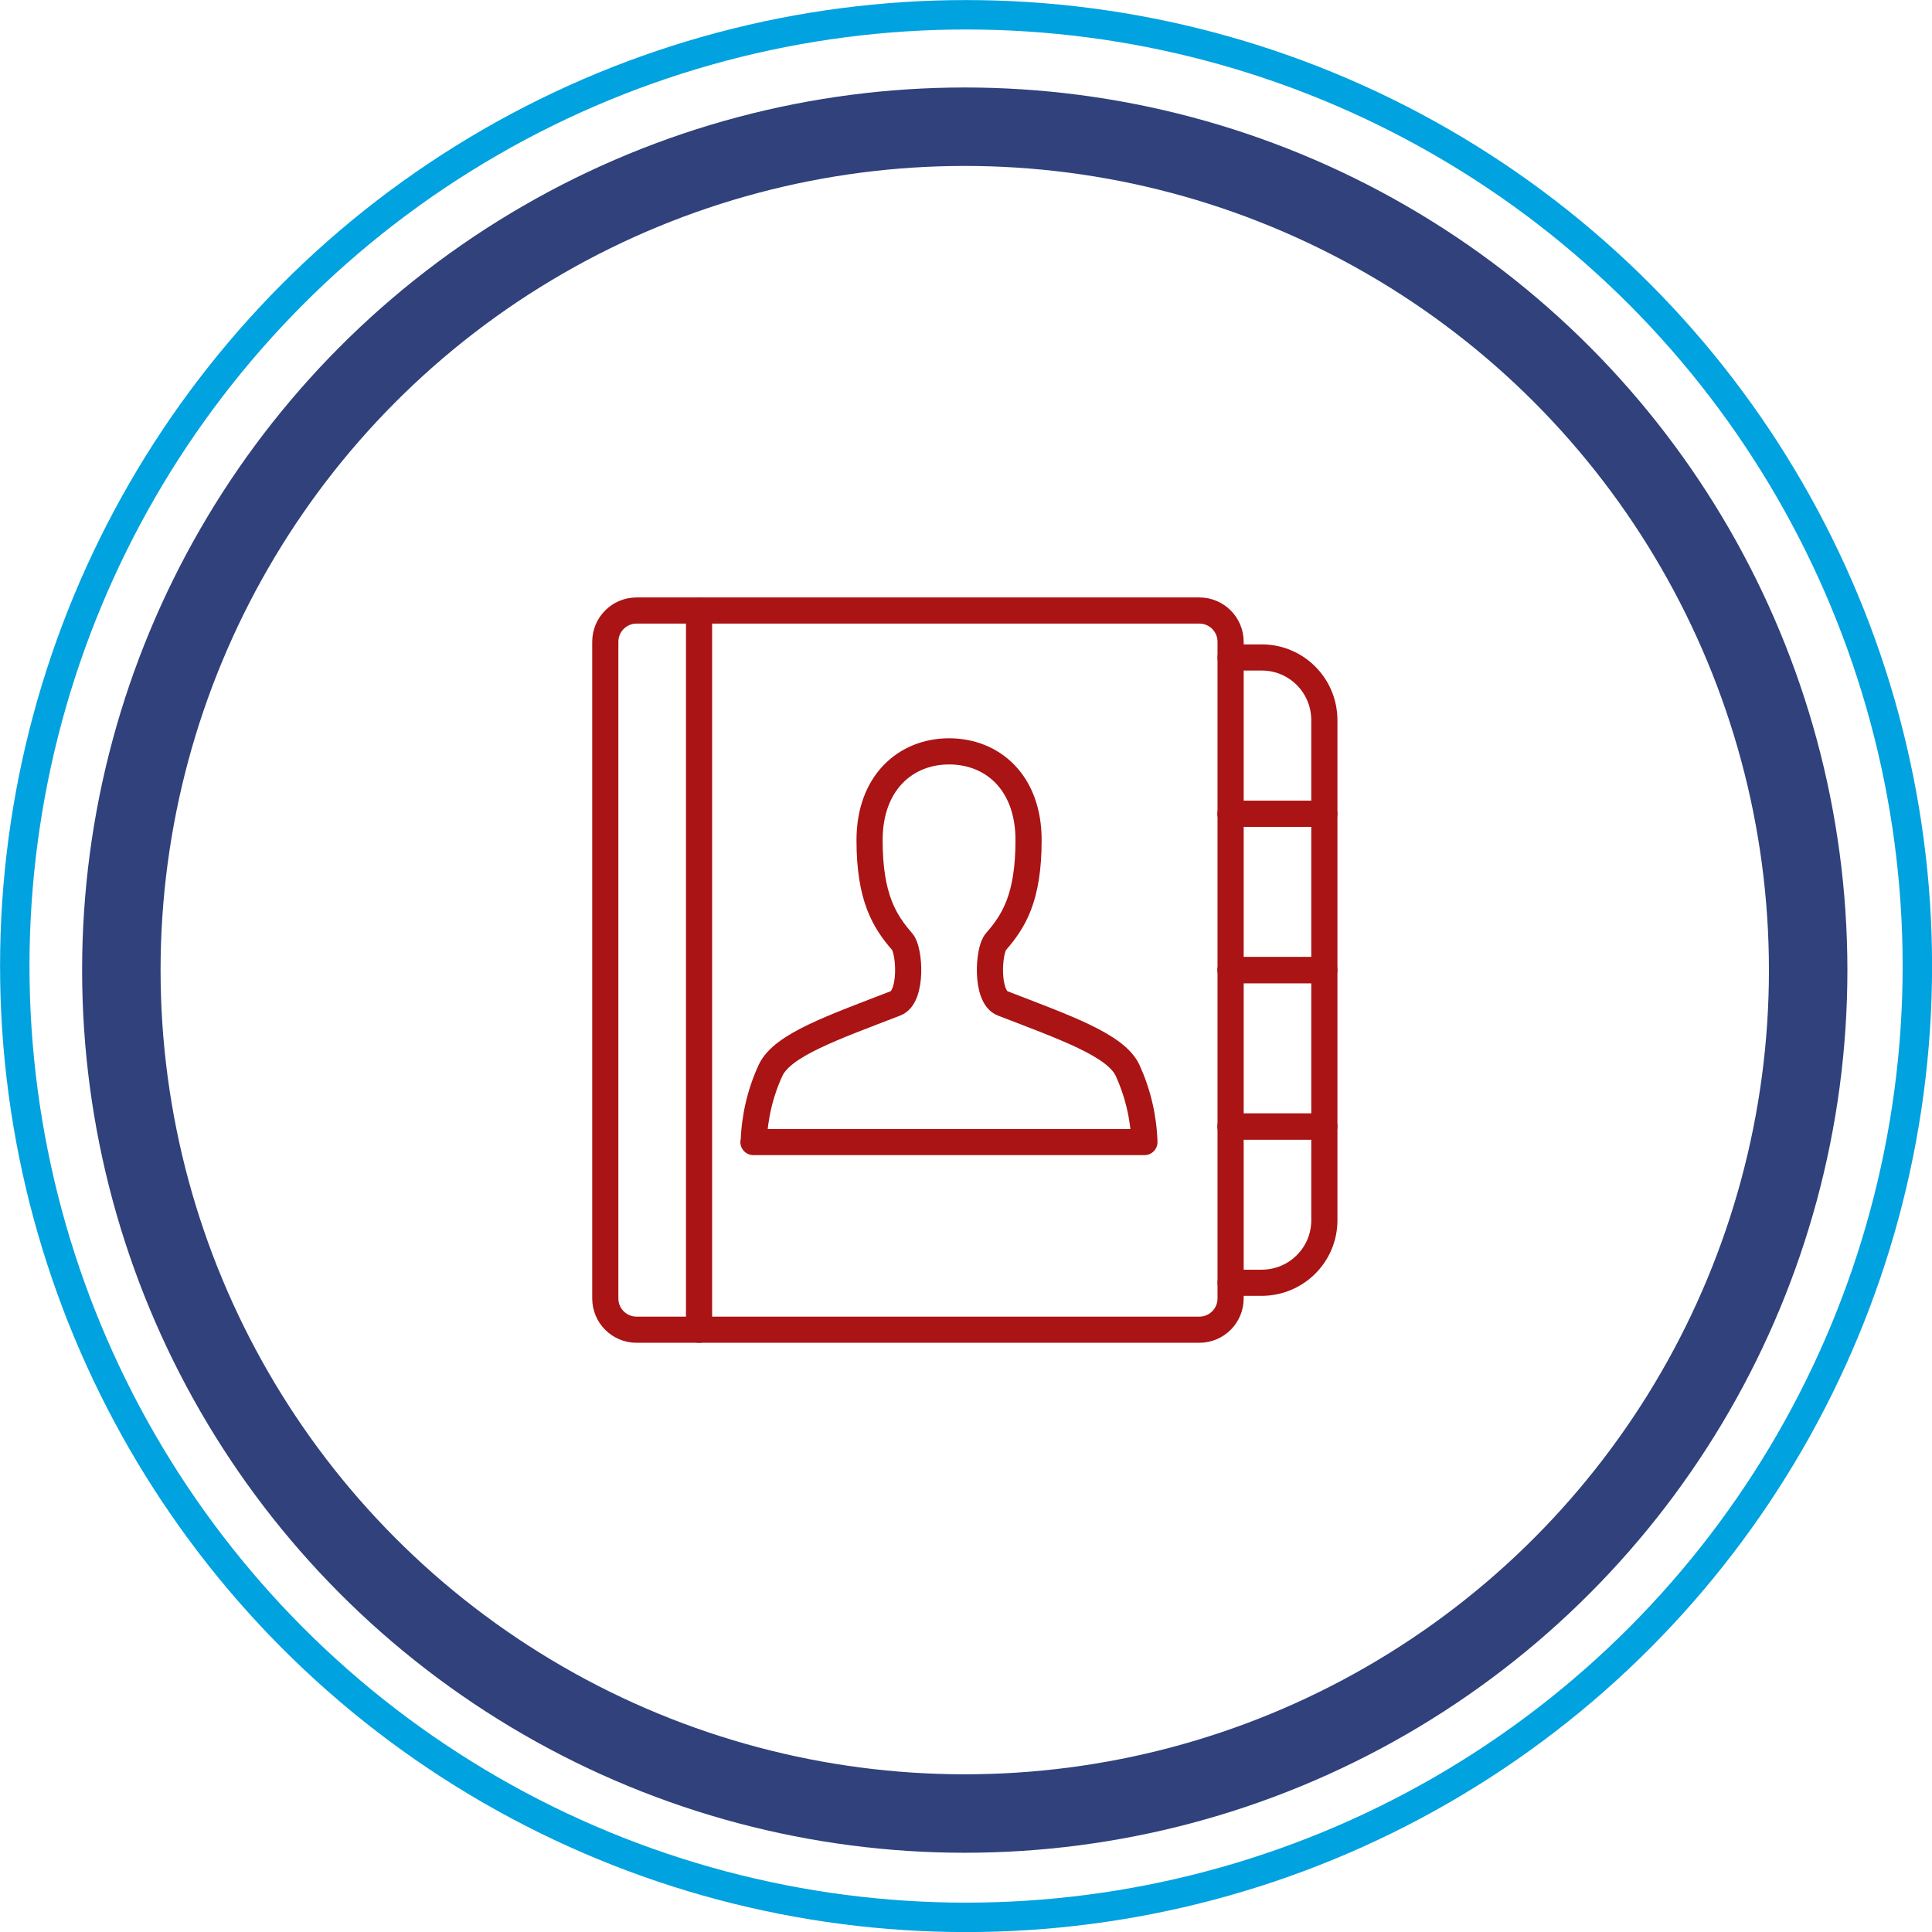 <?xml version="1.0" encoding="UTF-8"?><svg xmlns="http://www.w3.org/2000/svg" viewBox="0 0 147.75 147.75"><defs><style>.d{stroke:#00a2df;stroke-width:2.25px;}.d,.e,.f{fill:none;}.e{stroke:#aa1414;stroke-linecap:round;stroke-linejoin:round;stroke-width:2px;}.f{stroke:#30417b;stroke-width:6px;}</style></defs><g id="a"/><g id="b"><g id="c"><g><circle class="d" cx="73.88" cy="73.88" r="72.75"/><circle class="f" cx="73.78" cy="74.19" r="64.5"/><g><g><path class="e" d="M94.11,99.3c0,1.32-1.07,2.39-2.39,2.39H53.46V46.69h38.26c1.32,0,2.39,1.07,2.39,2.39v50.22Z"/><path class="e" d="M53.46,46.69h-4.78c-1.32,0-2.39,1.07-2.39,2.39v50.22c0,1.32,1.07,2.39,2.39,2.39h4.78"/><path class="e" d="M94.11,50.28h2.39c2.64,0,4.77,2.14,4.78,4.78v7.17h-7.17"/></g><polyline class="e" points="94.11 62.23 101.28 62.23 101.28 74.19 94.11 74.19"/><polyline class="e" points="94.11 74.19 101.28 74.19 101.28 86.15 94.11 86.15"/><path class="e" d="M94.11,86.15h7.17v7.17c0,2.64-2.14,4.77-4.78,4.78h-2.39"/><path class="e" d="M57.64,87.34c.06-1.91,.5-3.79,1.3-5.51,.92-1.92,4.74-3.24,9.55-5.1,1.3-.5,1.09-4.05,.51-4.71-1.35-1.55-2.5-3.37-2.5-7.77s2.77-6.79,6.08-6.79,6.08,2.36,6.08,6.79-1.15,6.22-2.5,7.77c-.58,.66-.79,4.21,.51,4.71,4.81,1.86,8.63,3.19,9.55,5.1,.79,1.72,1.24,3.6,1.3,5.51h-29.9Z"/></g></g></g></g></svg>
